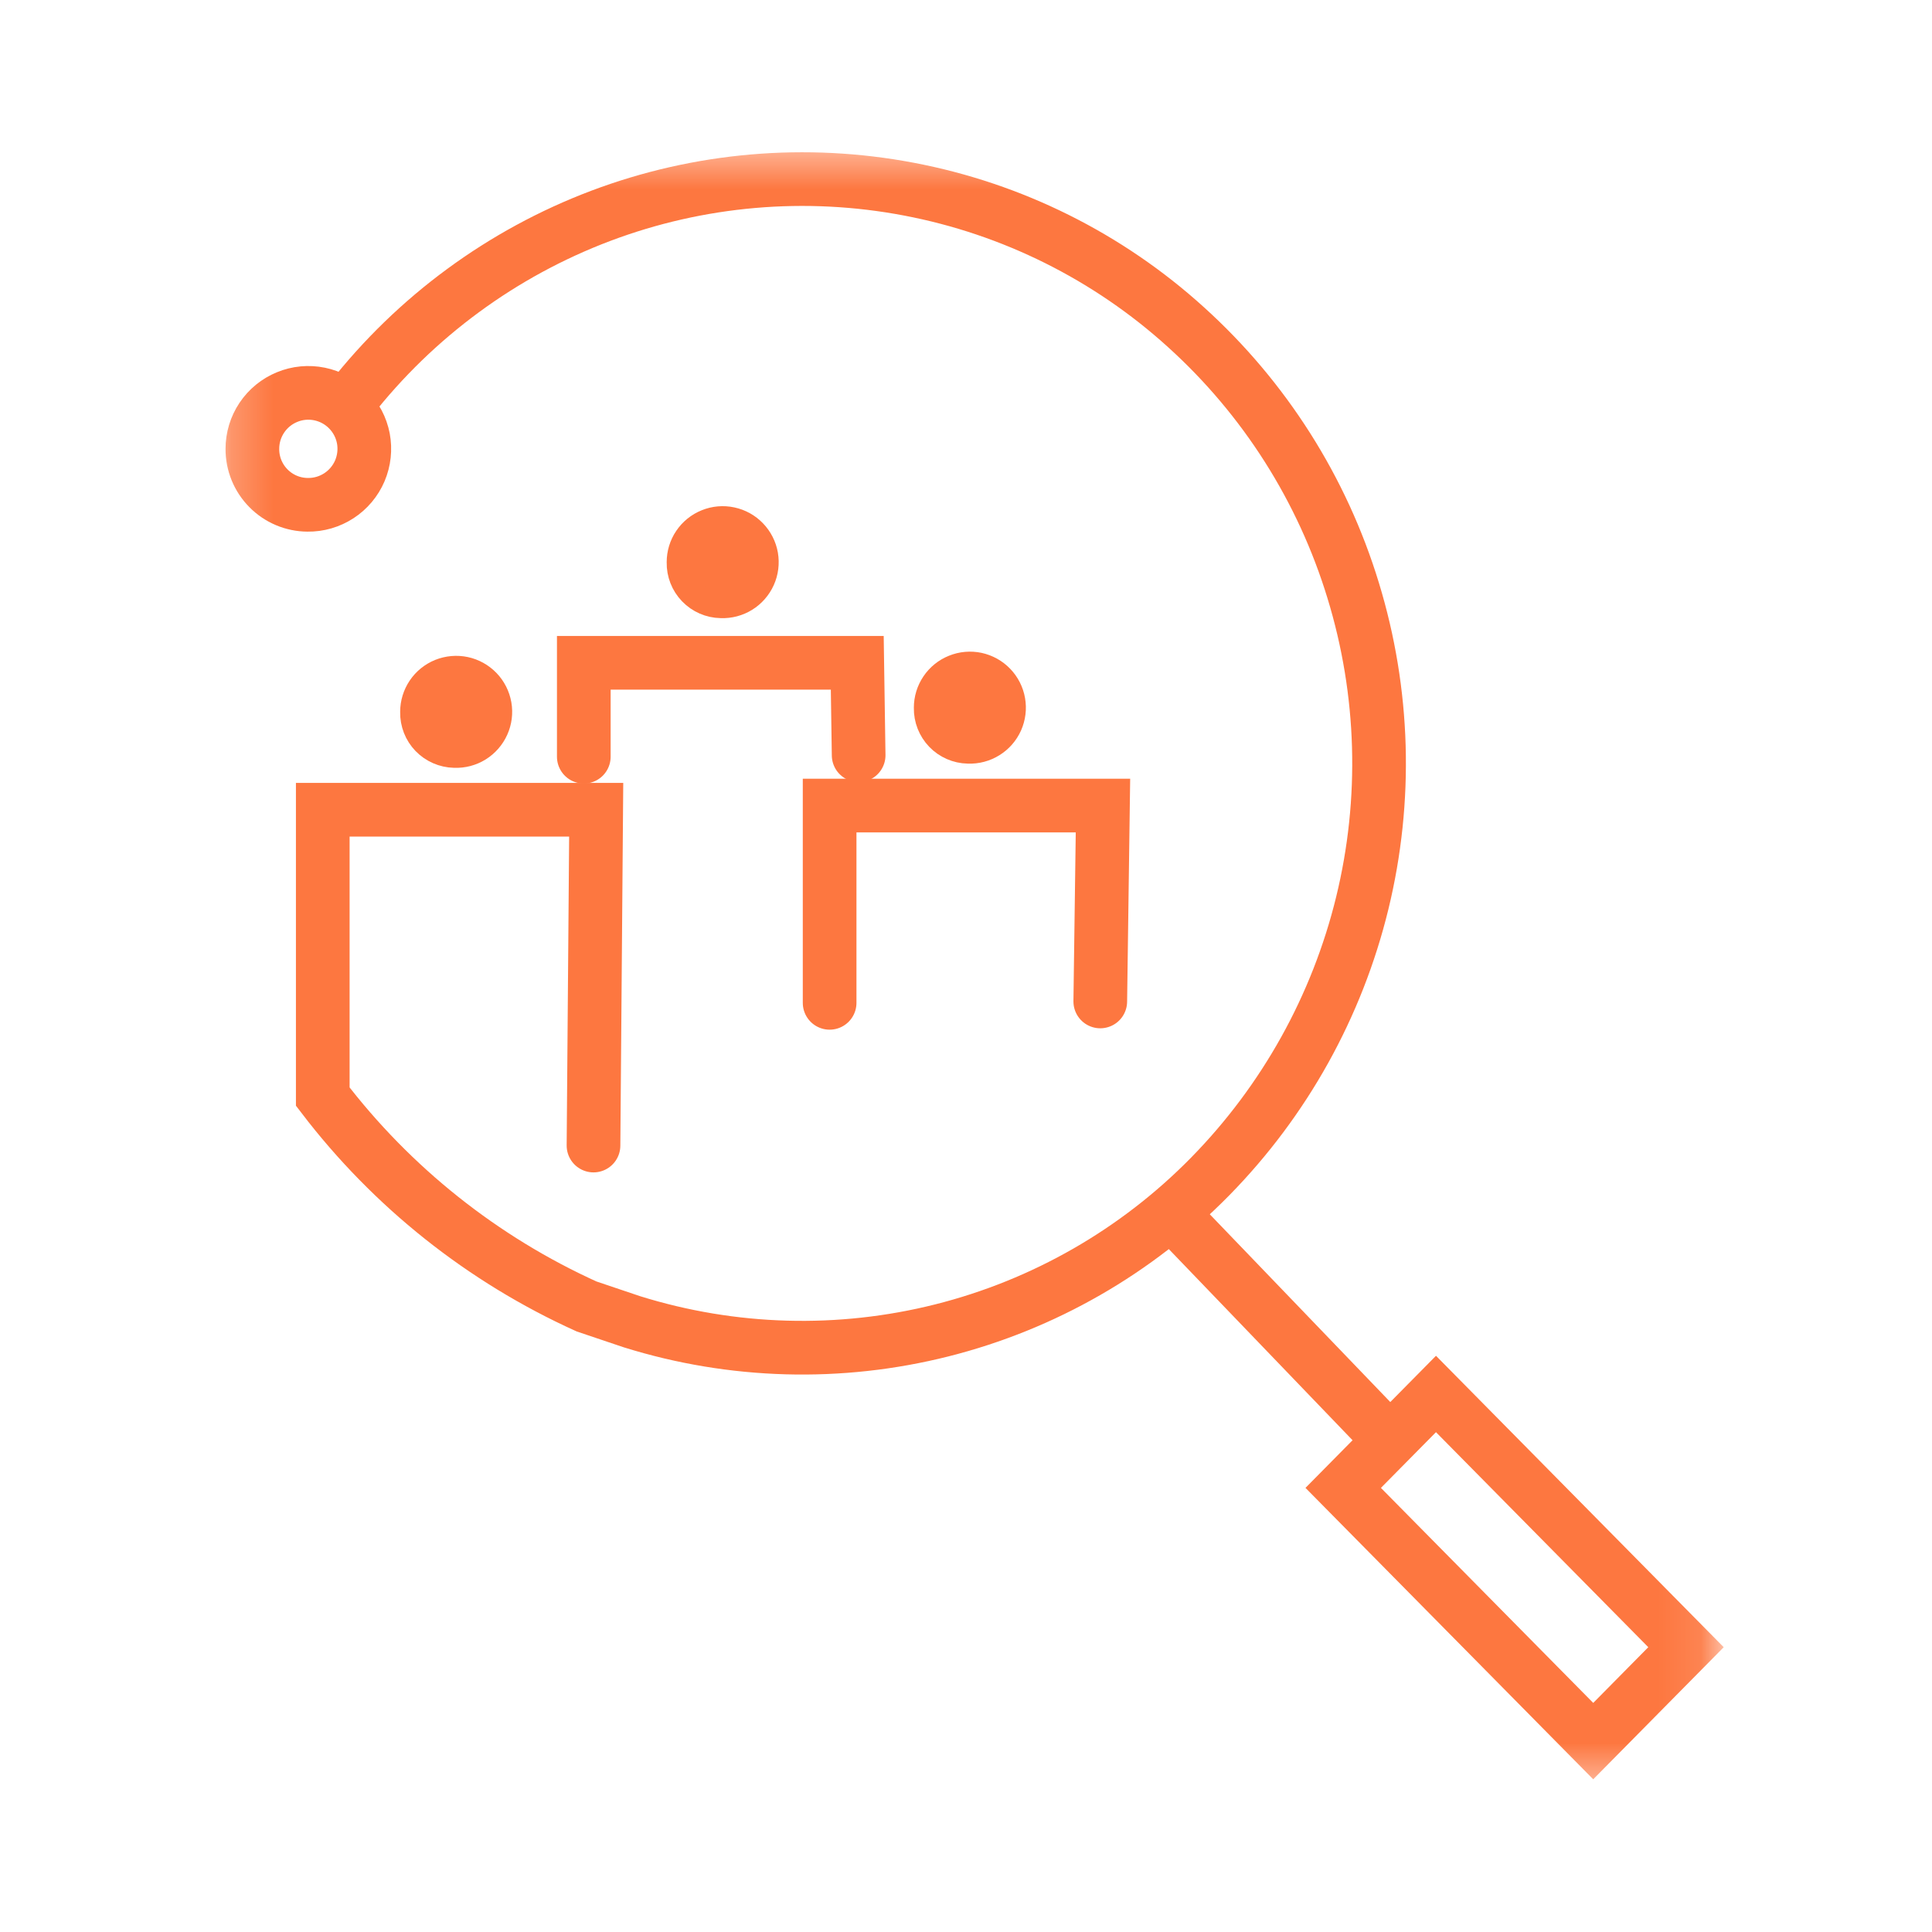 <svg width="46" height="46" viewBox="0 0 46 46" fill="none" xmlns="http://www.w3.org/2000/svg">
<mask id="mask0_110_659" style="mask-type:luminance" maskUnits="userSpaceOnUse" x="5" y="3" width="37" height="40">
<path d="M5.627 42.142V3.858H40.815V42.142H5.627Z" fill="white" stroke="white" stroke-width="0.639"/>
</mask>
<g mask="url(#mask0_110_659)">
<path d="M28.138 29.14L33.037 34.236" stroke="#FD7740" stroke-width="1.278" stroke-miterlimit="10" stroke-linecap="round"/>
<path d="M10.822 17.962L10.822 17.962L10.816 17.962C10.554 17.956 10.305 17.847 10.123 17.659C9.941 17.47 9.842 17.216 9.847 16.954L9.847 16.954L9.847 16.948C9.847 16.746 9.908 16.549 10.021 16.381C10.134 16.213 10.295 16.084 10.482 16.008C10.67 15.933 10.876 15.915 11.073 15.957C11.271 15.999 11.451 16.1 11.592 16.246C11.732 16.391 11.825 16.576 11.86 16.775C11.895 16.974 11.869 17.179 11.786 17.363C11.703 17.548 11.567 17.703 11.396 17.81C11.224 17.917 11.024 17.97 10.822 17.962Z" fill="#FD7740" stroke="#FD7740" stroke-width="0.639"/>
<path d="M8.343 9.519C9.892 7.543 11.952 6.028 14.301 5.14C16.643 4.256 19.184 4.036 21.643 4.504C24.102 4.971 26.385 6.109 28.239 7.791C30.109 9.482 31.484 11.649 32.219 14.061C32.959 16.477 33.034 19.048 32.435 21.502C31.836 23.957 30.586 26.204 28.817 28.008C27.063 29.796 24.85 31.066 22.421 31.677C19.992 32.288 17.442 32.217 15.051 31.472L13.965 31.106C11.49 29.985 9.333 28.269 7.685 26.11V19.28H14.195L14.131 27.275" stroke="#FD7740" stroke-width="1.278" stroke-miterlimit="10" stroke-linecap="round"/>
<path d="M17.168 14.398L17.168 14.398L17.162 14.398C16.9 14.393 16.651 14.284 16.469 14.095C16.287 13.906 16.188 13.653 16.193 13.391L16.193 13.391L16.193 13.385C16.193 13.183 16.253 12.985 16.366 12.818C16.48 12.65 16.64 12.52 16.828 12.445C17.015 12.369 17.221 12.351 17.419 12.394C17.617 12.436 17.797 12.536 17.937 12.682C18.078 12.828 18.171 13.012 18.206 13.211C18.24 13.411 18.215 13.616 18.132 13.8C18.049 13.984 17.913 14.14 17.741 14.247C17.57 14.353 17.37 14.406 17.168 14.398Z" fill="#FD7740" stroke="#FD7740" stroke-width="0.639"/>
<path d="M20.444 17.982L20.411 15.781H13.9V18.017" stroke="#FD7740" stroke-width="1.278" stroke-miterlimit="10" stroke-linecap="round"/>
<path d="M23.053 17.862L23.053 17.862L23.047 17.862C22.785 17.857 22.536 17.748 22.354 17.559C22.173 17.37 22.073 17.117 22.078 16.855L22.078 16.855L22.078 16.849C22.078 16.646 22.139 16.449 22.252 16.282C22.365 16.114 22.526 15.984 22.714 15.909C22.901 15.833 23.107 15.815 23.305 15.857C23.502 15.9 23.683 16 23.823 16.146C23.963 16.292 24.057 16.476 24.091 16.675C24.126 16.874 24.1 17.079 24.018 17.264C23.935 17.448 23.799 17.604 23.627 17.71C23.455 17.817 23.256 17.87 23.053 17.862Z" fill="#FD7740" stroke="#FD7740" stroke-width="0.639"/>
<path d="M26.197 23.844L26.261 19.18H19.753V23.877" stroke="#FD7740" stroke-width="1.278" stroke-miterlimit="10" stroke-linecap="round"/>
<path d="M34.19 33.19L31.981 35.426L37.934 41.455L40.143 39.219L34.19 33.19Z" stroke="#FD7740" stroke-width="1.278" stroke-miterlimit="10" stroke-linecap="round"/>
<path d="M7.324 12.019C7.589 12.023 7.848 11.947 8.069 11.803C8.291 11.659 8.464 11.452 8.568 11.209C8.671 10.966 8.7 10.697 8.651 10.437C8.601 10.178 8.476 9.939 8.29 9.751C8.104 9.562 7.867 9.434 7.608 9.381C7.349 9.328 7.08 9.353 6.836 9.454C6.591 9.554 6.382 9.725 6.235 9.944C6.087 10.164 6.009 10.422 6.009 10.687C6.007 11.038 6.144 11.375 6.391 11.625C6.637 11.875 6.973 12.017 7.324 12.019Z" stroke="#FD7740" stroke-width="1.278" stroke-miterlimit="10" stroke-linecap="round"/>
</g>
</svg>
